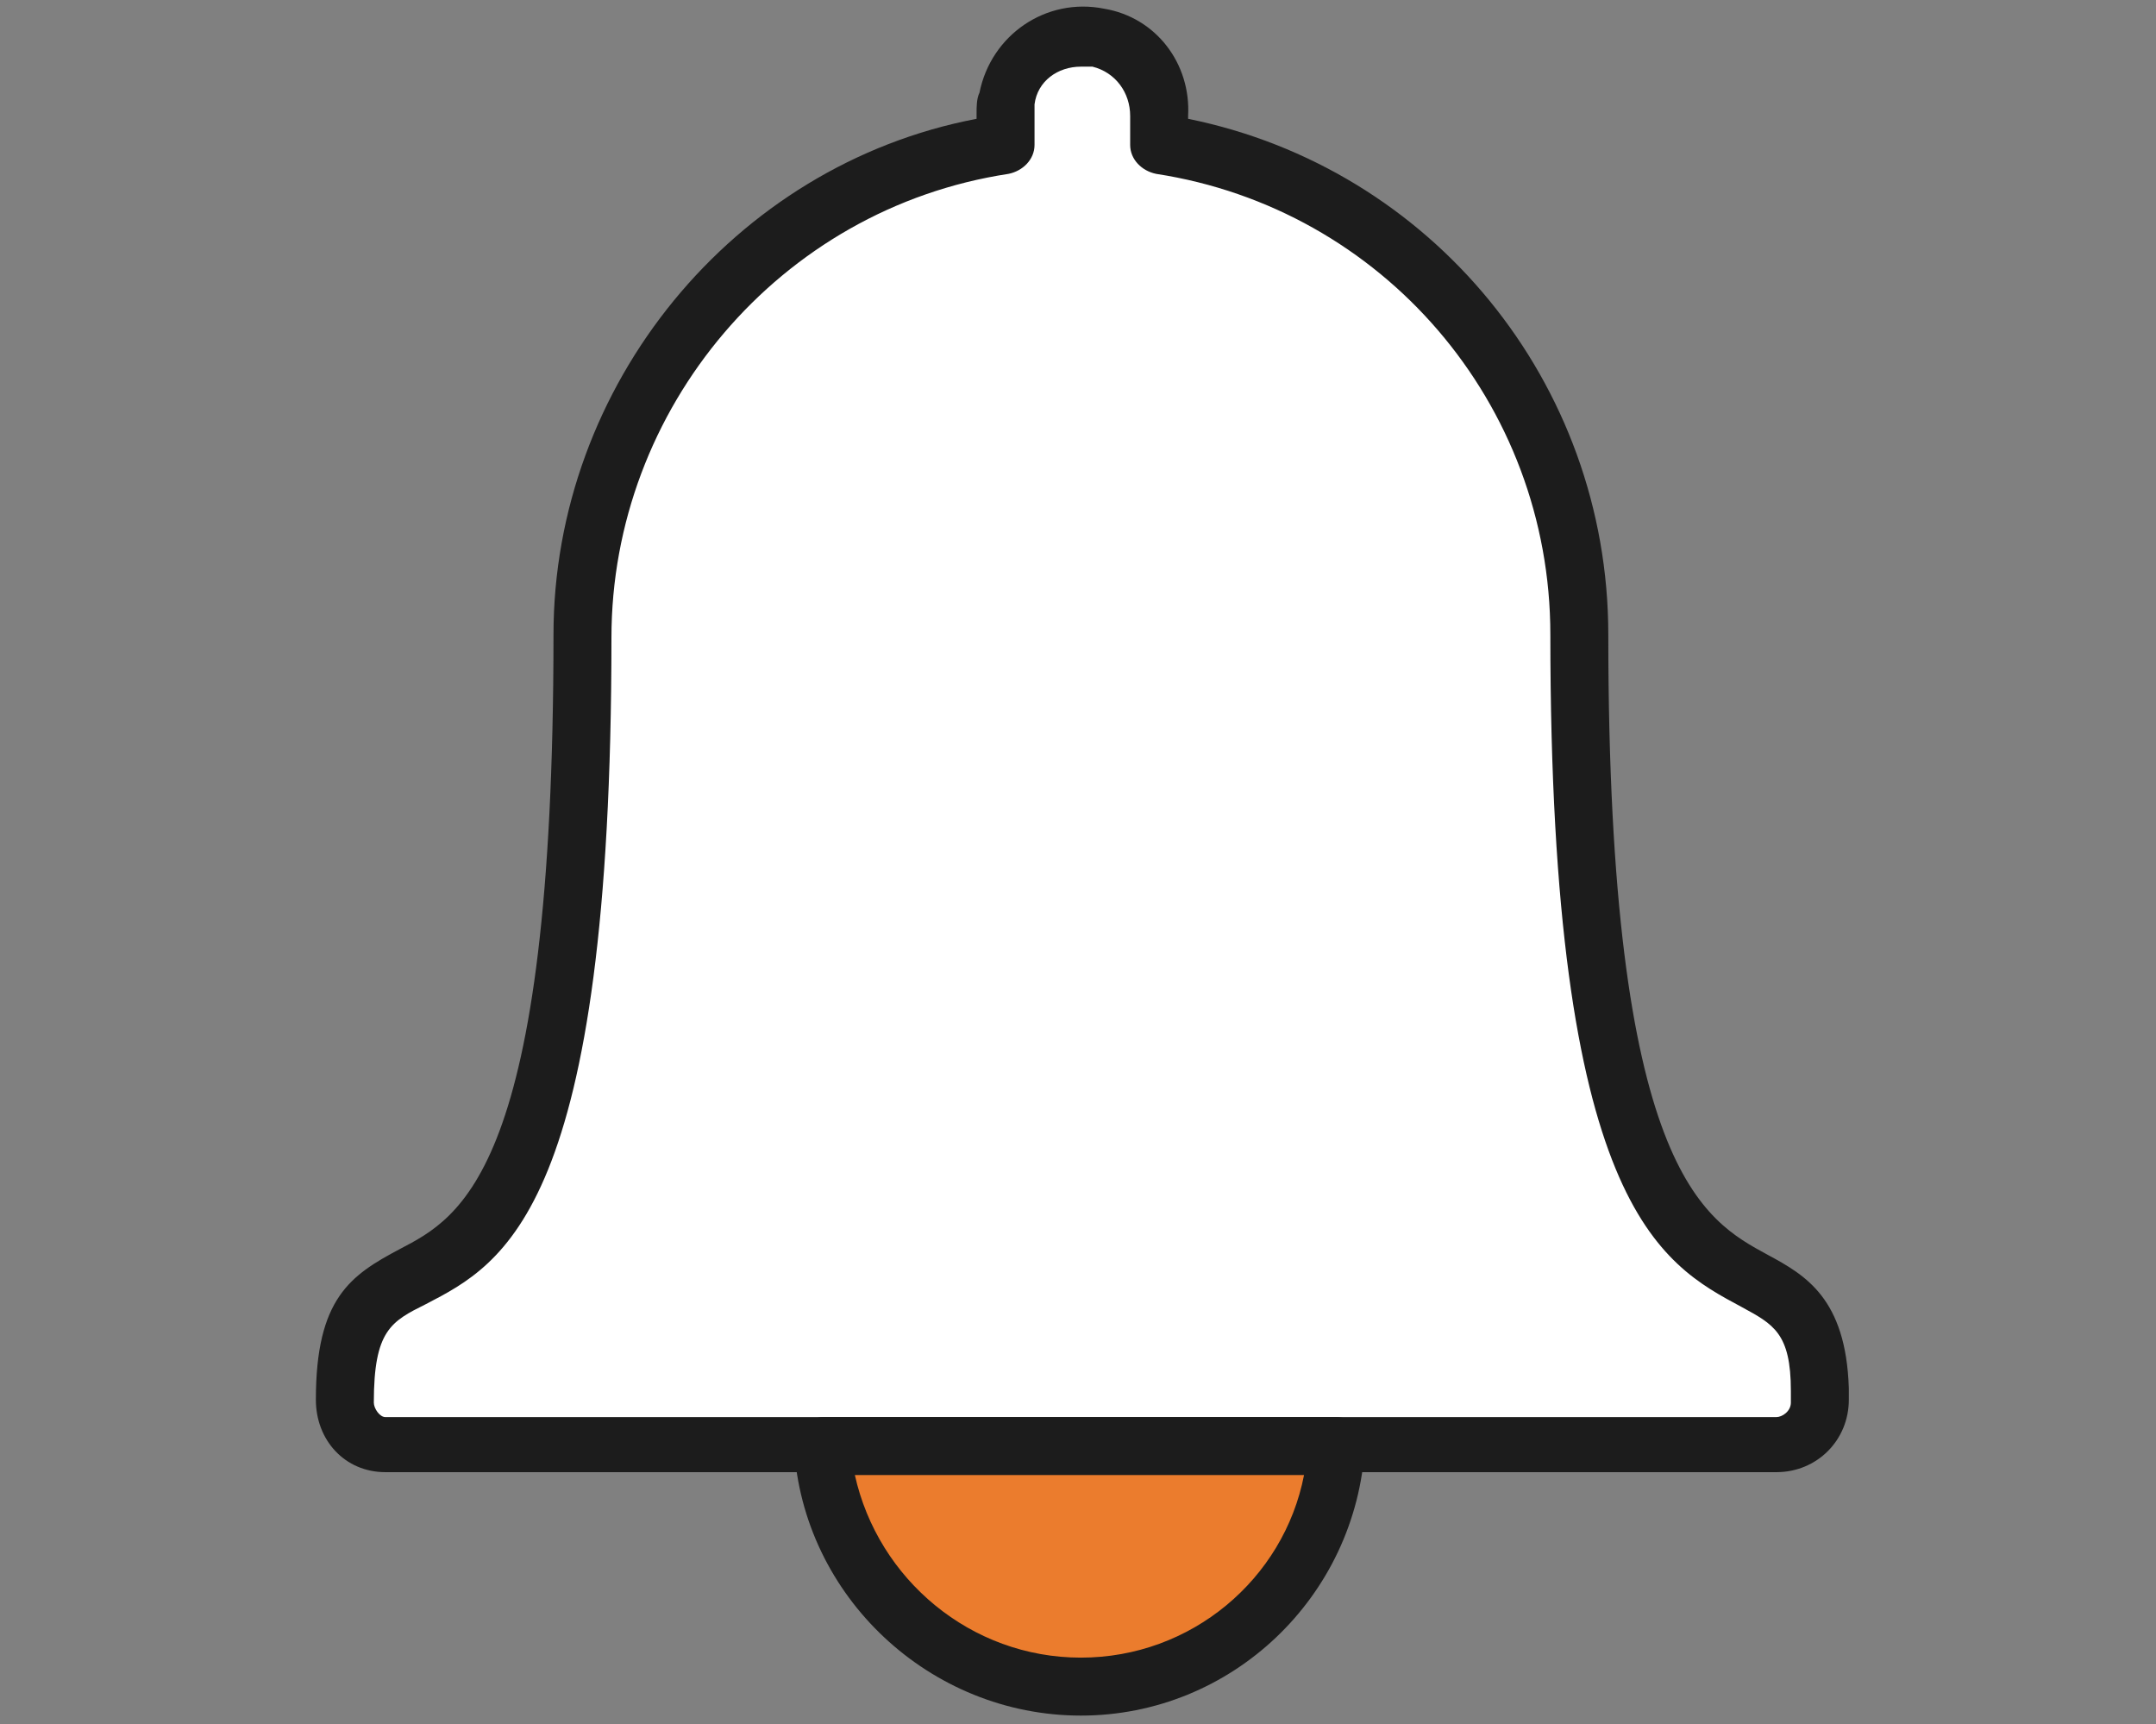 <?xml version="1.0" encoding="utf-8"?>
<!-- Generator: Adobe Illustrator 25.2.0, SVG Export Plug-In . SVG Version: 6.00 Build 0)  -->
<svg version="1.1" id="Calque_1" xmlns="http://www.w3.org/2000/svg" xmlns:xlink="http://www.w3.org/1999/xlink" x="0px" y="0px"
	 viewBox="0 0 74.4 59.5" enable-background="new 0 0 74.4 59.5" xml:space="preserve">
<rect x="0" y="0" width="74.4" height="59.5" fill="#808080" stroke="none"/>
<g>
	<path fill="#FFFFFF" d="M54.5,21.9C54.5,13.5,48.3,6.3,40,5V4c0-1.3-0.9-2.4-2.1-2.7C36.4,1,35,2,34.7,3.4c0,0.2-0.1,0.3-0.1,0.5V5
		C26.2,6.3,20,13.5,20.1,22c0,29.5-8.2,17.6-8.2,26.4c0,0.8,0.6,1.5,1.4,1.5l0,0h48c0.8,0,1.5-0.6,1.5-1.5l0,0V48
		C62.7,40.4,54.5,50.8,54.5,21.9z"/>
	<path fill="#1C1C1C" d="M61.3,50.8h-48c-1.4,0-2.4-1.1-2.4-2.5c0-3.5,1.2-4.3,2.9-5.2c2.1-1.1,5.3-2.7,5.3-21.2
		c0-8.6,6.2-16.2,14.6-17.8V3.9c0-0.2,0-0.5,0.1-0.7c0.4-2,2.3-3.3,4.3-2.9c1.8,0.3,3,1.9,2.9,3.7l0,0.1c8.4,1.7,14.5,9.1,14.5,17.8
		c0,0,0,0,0,0c0,18.5,3.3,20.2,5.5,21.4c1.3,0.7,2.7,1.5,2.8,4.6v0.4C63.8,49.7,62.7,50.8,61.3,50.8z M37.3,2.3
		c-0.8,0-1.5,0.5-1.6,1.3c0,0.1,0,0.2,0,0.3V5c0,0.5-0.4,0.9-0.9,1c-7.9,1.2-13.7,8.1-13.7,16c0,19.7-3.7,21.6-6.4,23
		c-1.2,0.6-1.8,0.9-1.8,3.4c0,0.2,0.2,0.5,0.4,0.5h48c0.2,0,0.5-0.2,0.5-0.5V48c0-2-0.6-2.3-1.7-2.9c-2.8-1.5-6.6-3.5-6.6-23.2l0,0
		c0-8-5.8-14.7-13.6-15.9C39.4,5.9,39,5.5,39,5V4c0-0.8-0.5-1.5-1.3-1.7C37.6,2.3,37.4,2.3,37.3,2.3z"/>
</g>
<g>
	<path fill="#eb7c2d" d="M37.3,58.2c4.7,0,8.6-3.6,8.9-8.3H28.4C28.7,54.6,32.6,58.2,37.3,58.2z"/>
	<path fill="#1C1C1C" d="M37.3,59.2C37.3,59.2,37.3,59.2,37.3,59.2c-5.2,0-9.6-4.1-9.9-9.3c0-0.3,0.1-0.5,0.3-0.7s0.5-0.3,0.7-0.3
		h17.7c0.3,0,0.5,0.1,0.7,0.3c0.2,0.2,0.3,0.5,0.3,0.7C46.8,55.1,42.5,59.2,37.3,59.2z M37.3,57.2C37.3,57.2,37.3,57.2,37.3,57.2
		c3.8,0,7-2.7,7.7-6.3H29.5C30.3,54.5,33.5,57.2,37.3,57.2C37.3,57.2,37.3,57.2,37.3,57.2z"/>
</g>
</svg>
